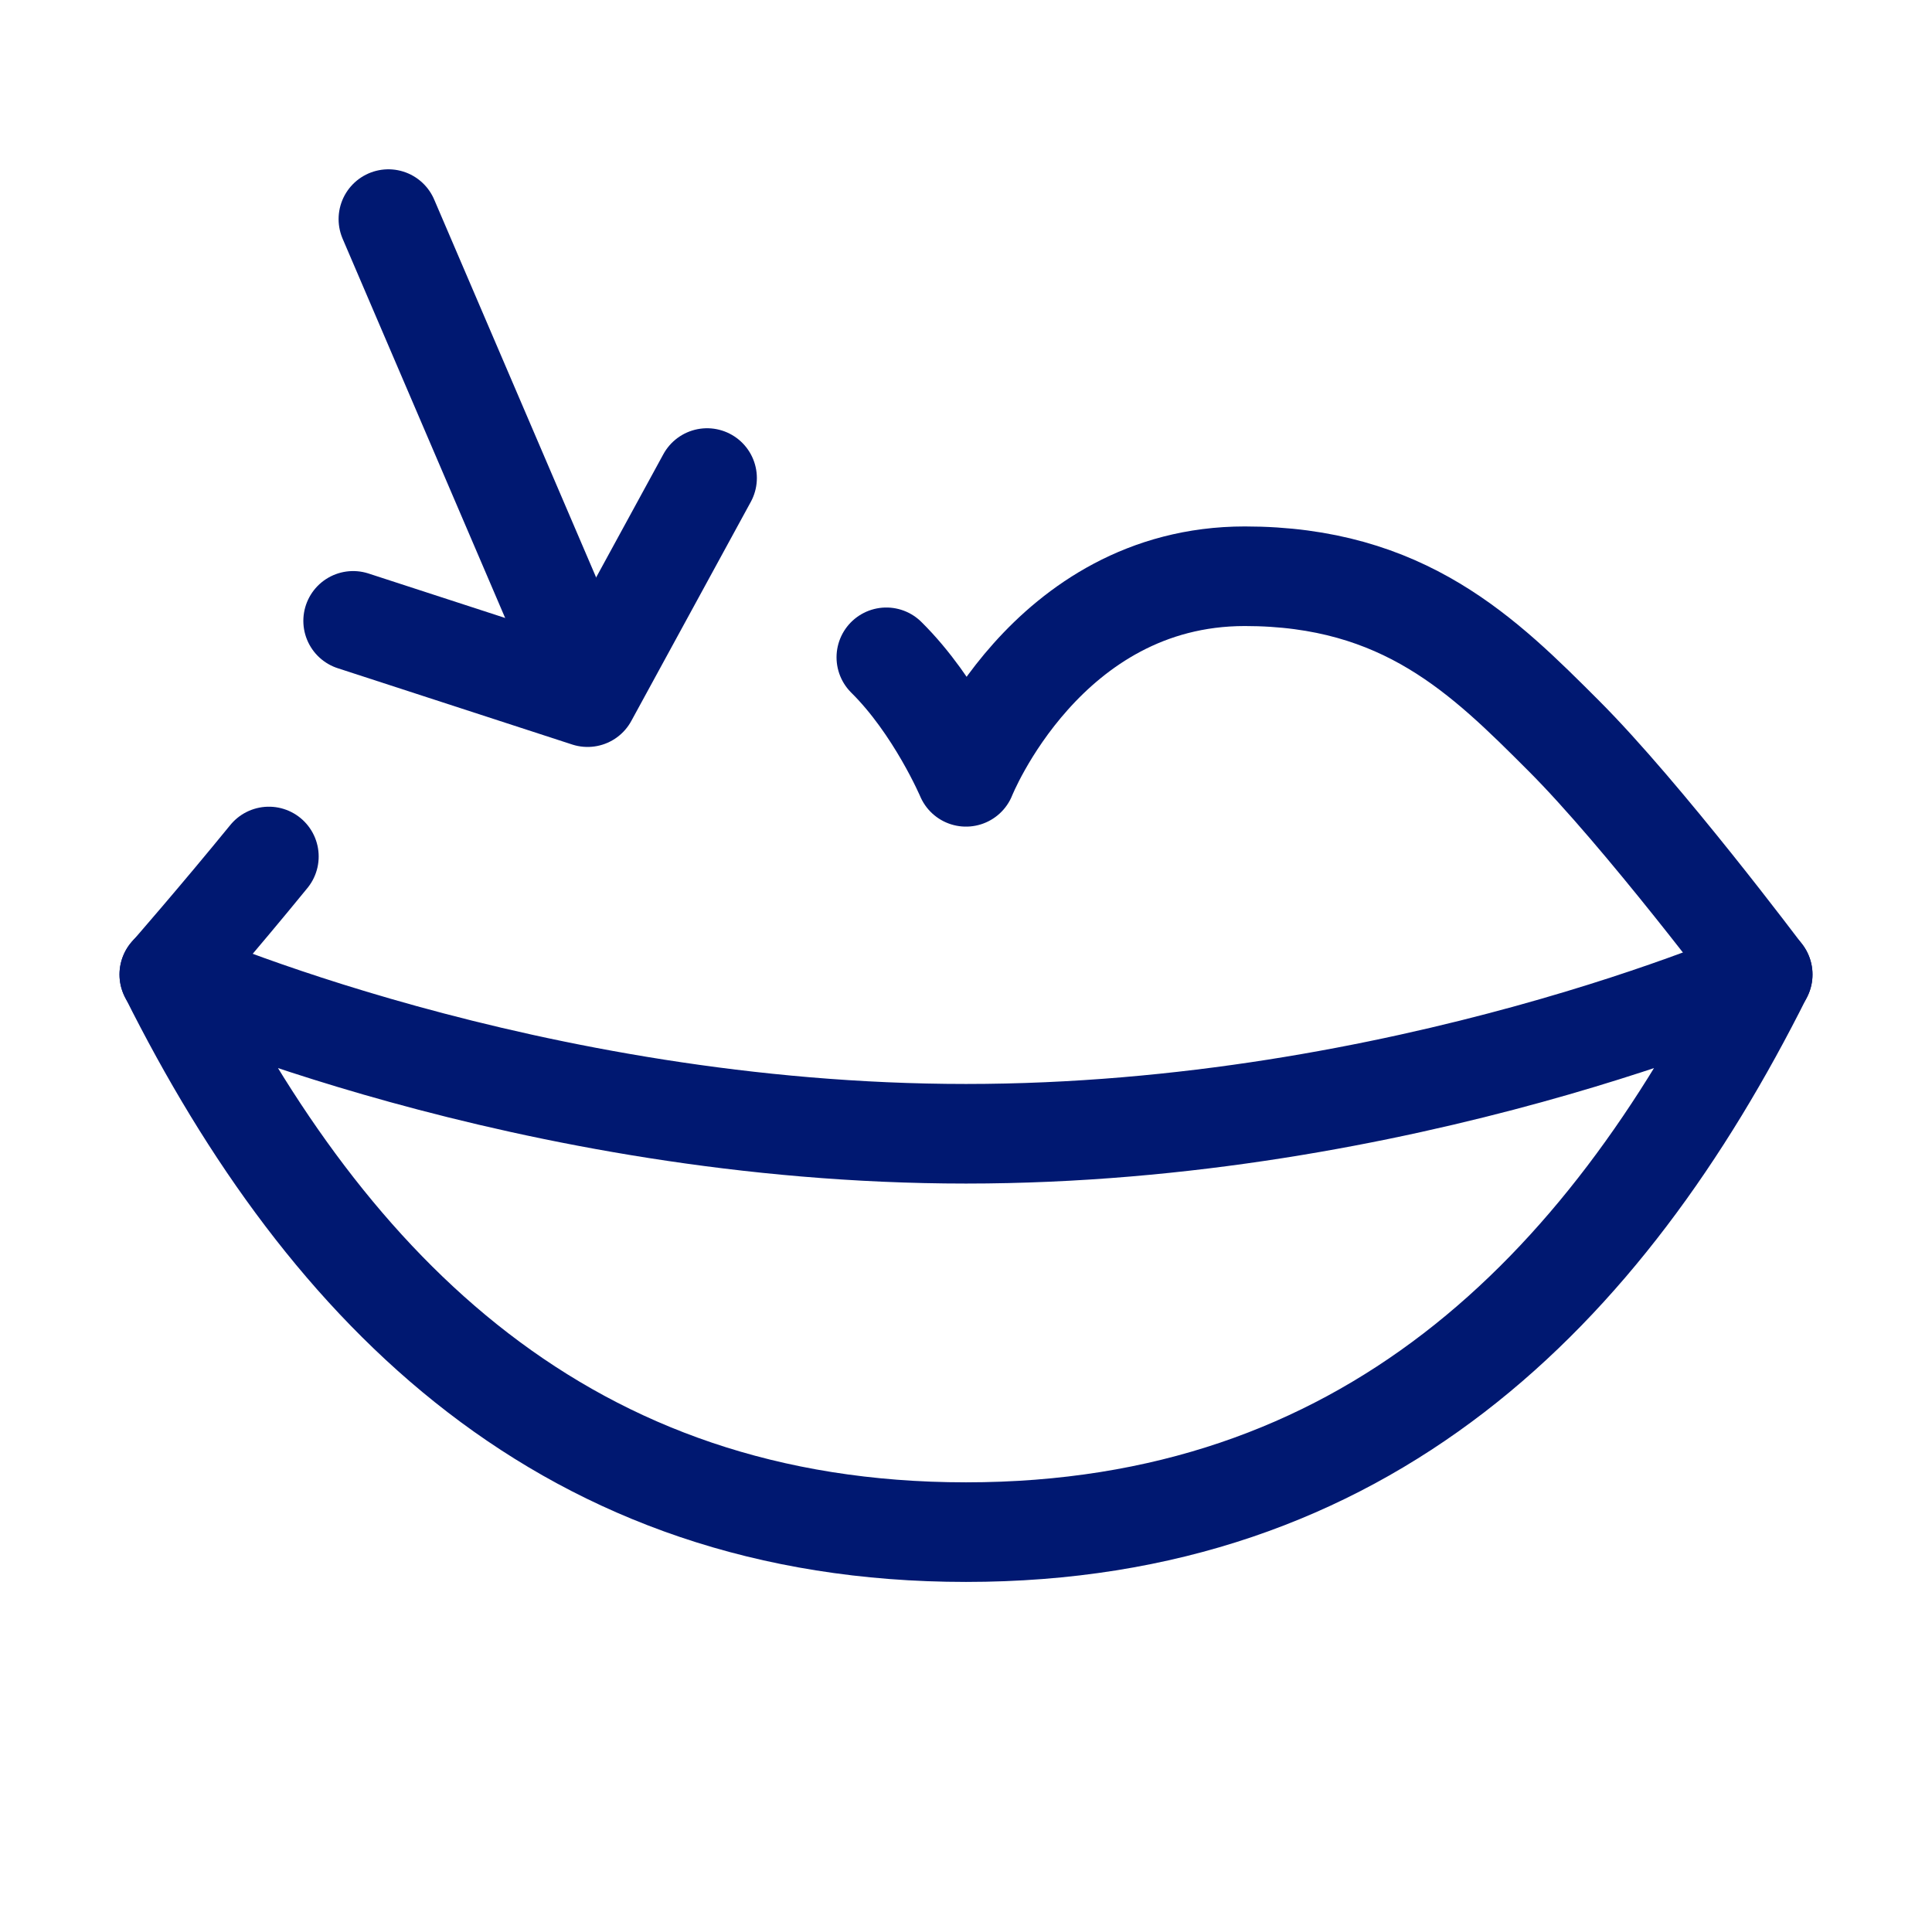 <svg width="97" height="96" viewBox="0 0 97 96" fill="none" xmlns="http://www.w3.org/2000/svg">
<g clip-path="url(#clip0_391_20723)">
<path d="M8.5 48.92C16.5 64.92 28.5 76.92 48.5 76.92C68.5 76.92 80.5 64.92 88.5 48.92C88.5 48.92 70.5 56.92 48.5 56.92C26.5 56.92 8.5 48.92 8.5 48.92Z" stroke="#001871" stroke-width="5" stroke-linejoin="round"/>
<path d="M8.5 48.93C8.5 48.93 10.93 46.15 13.5 43M88.5 48.93C88.5 48.93 82.5 40.93 78.5 36.93C74.5 32.93 70.5 28.93 62.5 28.93C52.5 28.93 48.5 39 48.5 39C48.5 39 47 35.47 44.5 33" stroke="#001871" stroke-width="5" stroke-linecap="round" stroke-linejoin="round"/>
<path d="M17.73 31.17L29.5 35L35.5 24" stroke="#001871" stroke-width="5" stroke-linecap="round" stroke-linejoin="round"/>
<path d="M19.5 11L28.5 32" stroke="#001871" stroke-width="5" stroke-linecap="round"/>
</g>
<defs>
<clipPath id="clip0_391_20723">
<rect width="96" height="96" fill="white" transform="translate(0.5)"/>
</clipPath>
</defs>
</svg>
